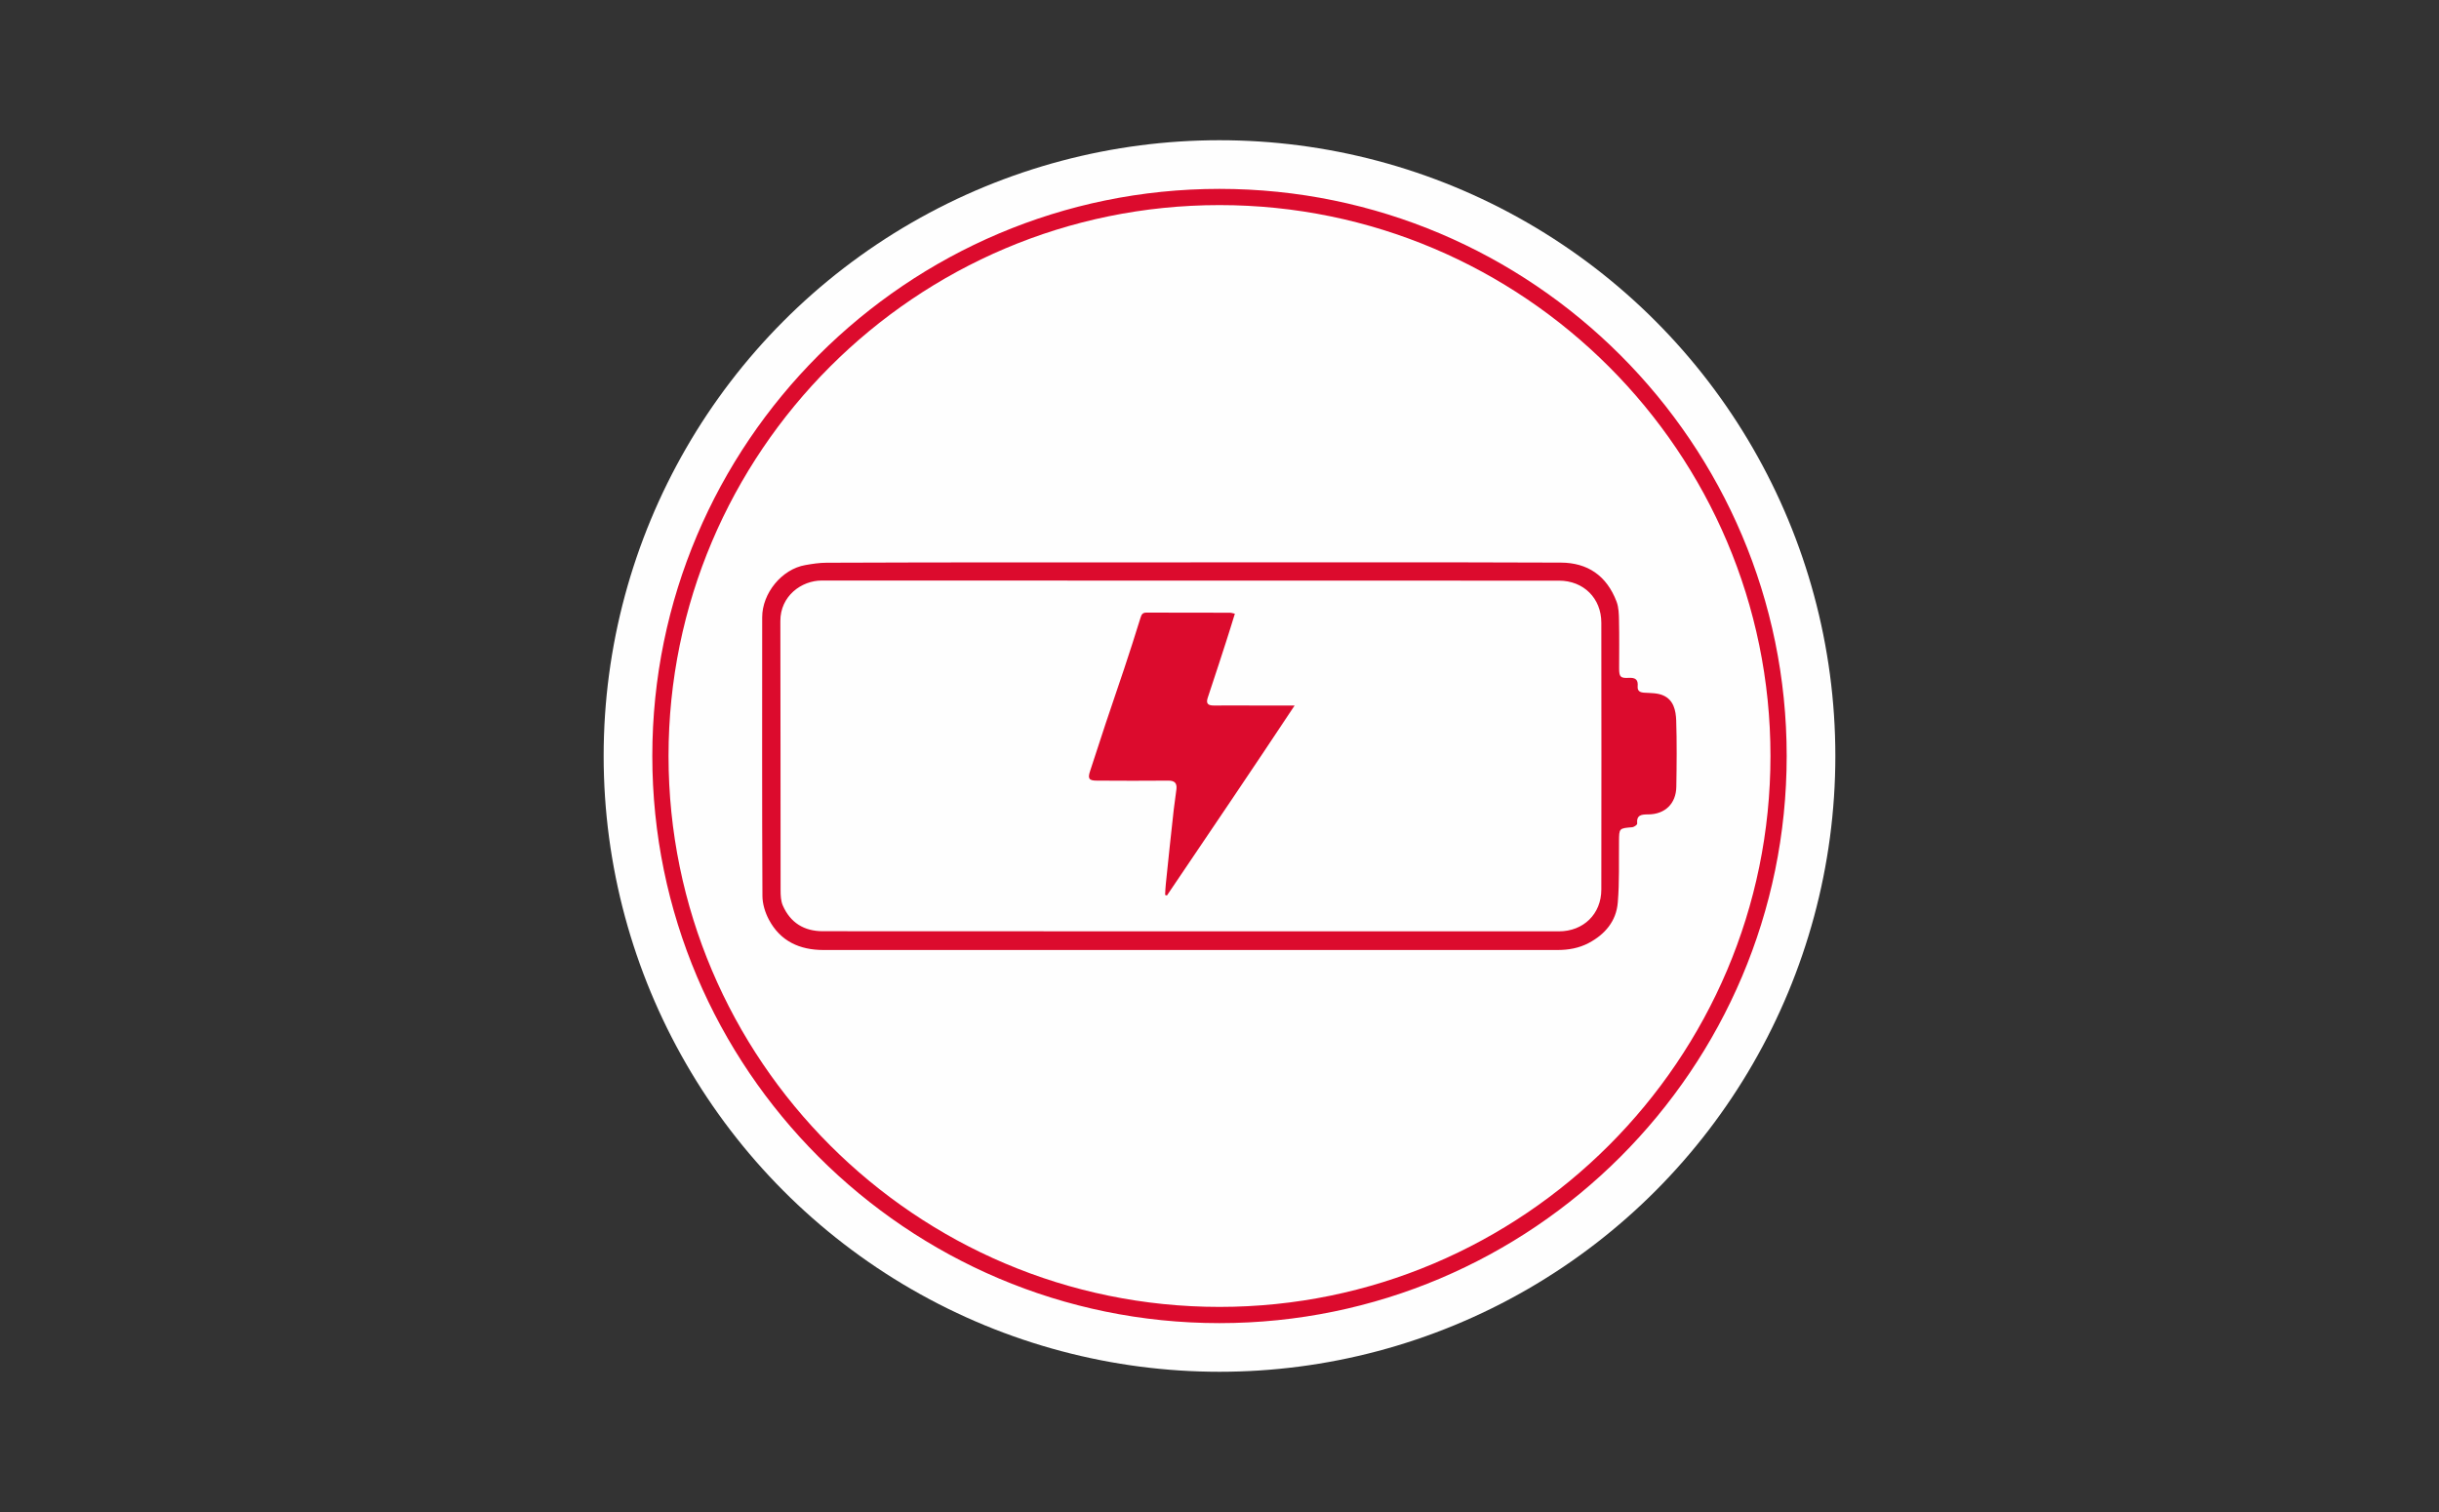 <?xml version="1.0" encoding="UTF-8"?> <svg xmlns="http://www.w3.org/2000/svg" xmlns:xlink="http://www.w3.org/1999/xlink" version="1.1" id="katman_1" x="0px" y="0px" viewBox="0 0 200 124" style="enable-background:new 0 0 200 124;" xml:space="preserve"><rect x="0" y="0" width="200" height="124" fill="#333333" stroke="none"/> <g> <g> <g> <g> <g> <circle style="fill:#FEFEFE;" cx="100" cy="62" r="50.5"></circle> </g> <g> <path style="fill:#DC0B2D;" d="M100,108.51c-25.65,0-46.51-20.87-46.51-46.51S74.35,15.49,100,15.49S146.51,36.35,146.51,62 S125.65,108.51,100,108.51z M100,16.82c-24.92,0-45.18,20.27-45.18,45.18s20.27,45.18,45.18,45.18S145.18,86.91,145.18,62 S124.91,16.82,100,16.82z"></path> </g> </g> </g> </g> <g> <path style="fill:#DC0B2D;" d="M97.64,46.12c10.12,0,20.24-0.02,30.36,0.02c2.17,0.01,3.74,1.05,4.56,3.2 c0.18,0.48,0.19,1.03,0.2,1.56c0.03,1.31,0.01,2.61,0.01,3.92c0,0.68,0.1,0.81,0.79,0.77c0.54-0.03,0.78,0.14,0.73,0.69 c-0.03,0.4,0.19,0.51,0.57,0.53c0.51,0.03,1.07,0.02,1.52,0.22c0.86,0.37,1.04,1.24,1.07,2.05c0.06,1.81,0.04,3.63,0.01,5.44 c-0.02,1.38-0.92,2.26-2.3,2.27c-0.55,0-0.98,0.03-0.91,0.76c0.01,0.09-0.25,0.27-0.39,0.29c-1.1,0.09-1.09,0.08-1.1,1.17 c-0.02,1.67,0.04,3.34-0.1,5c-0.12,1.53-1.05,2.62-2.39,3.33c-0.8,0.42-1.66,0.57-2.56,0.57c-20.06,0-40.12,0-60.18,0 c-1.96,0-3.54-0.72-4.48-2.49c-0.31-0.58-0.53-1.3-0.53-1.95c-0.04-7.62-0.02-15.24-0.02-22.85c0-1.96,1.6-3.95,3.55-4.28 c0.57-0.1,1.14-0.19,1.72-0.19C77.73,46.11,87.69,46.12,97.64,46.12z M97.63,76.38c10.07,0,20.14,0,30.2,0 c2.02,0,3.48-1.43,3.48-3.43c0.01-7.29,0.01-14.58,0-21.88c0-2.01-1.46-3.45-3.47-3.45c-20.15,0-40.31,0-60.46-0.01 c-1.66,0-3.4,1.27-3.39,3.33c0.02,7.36,0.01,14.73,0.02,22.09c0,0.41,0.02,0.86,0.18,1.23c0.62,1.41,1.74,2.11,3.29,2.11 C77.54,76.38,87.59,76.38,97.63,76.38z"></path> <path style="fill:#DC0B2D;" d="M95.54,73.39c0.02-0.3,0.02-0.61,0.06-0.91c0.21-2.03,0.42-4.07,0.65-6.1 c0.06-0.56,0.16-1.11,0.22-1.67c0.05-0.48-0.15-0.69-0.65-0.69c-1.96,0.02-3.92,0.01-5.88,0c-0.65,0-0.76-0.17-0.55-0.79 c0.44-1.3,0.84-2.61,1.28-3.91c0.5-1.5,1.02-3,1.52-4.5c0.46-1.39,0.91-2.78,1.34-4.18c0.08-0.27,0.19-0.4,0.47-0.4 c2.29,0.01,4.57,0,6.86,0.01c0.12,0,0.24,0.05,0.4,0.08c-0.25,0.8-0.48,1.57-0.73,2.33c-0.38,1.19-0.77,2.37-1.16,3.55 c-0.11,0.34-0.22,0.69-0.34,1.03c-0.16,0.48,0.06,0.62,0.5,0.62c1.18-0.01,2.36,0,3.54,0c0.96,0,1.92,0,3.09,0 c-3.51,5.3-7,10.44-10.47,15.58C95.63,73.43,95.58,73.41,95.54,73.39z"></path> </g> </g> </svg> 